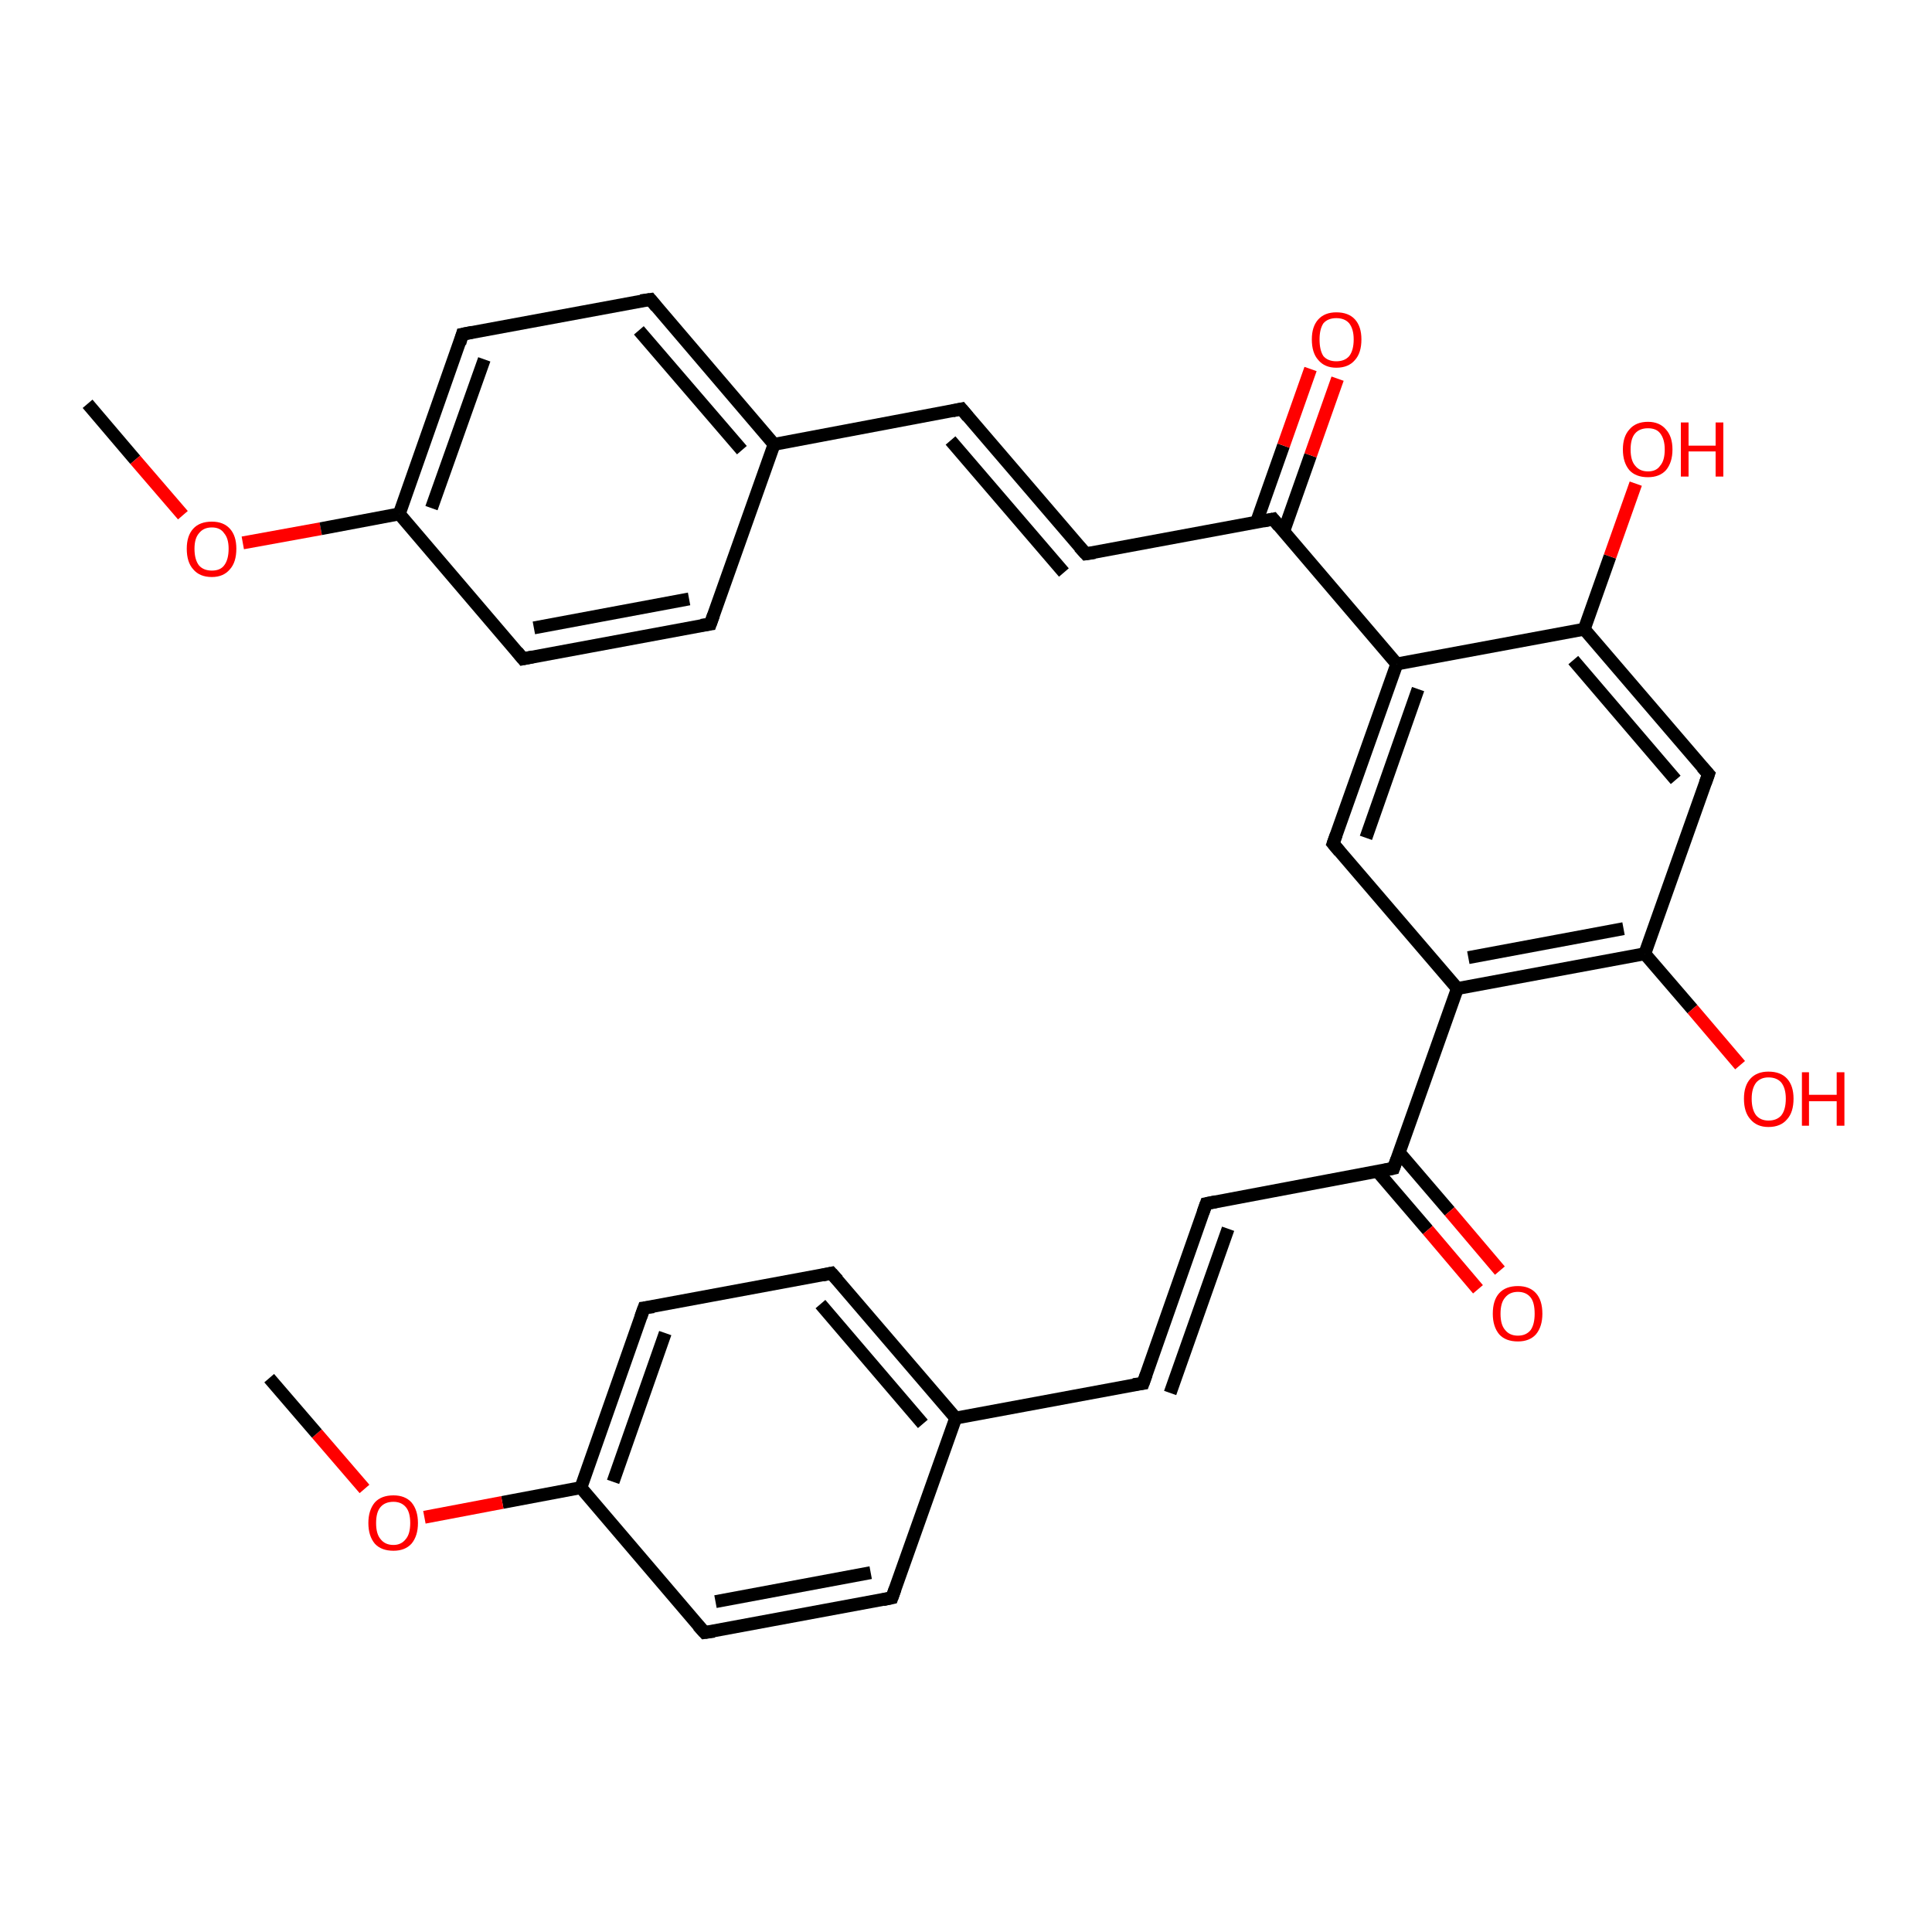 <?xml version='1.0' encoding='iso-8859-1'?>
<svg version='1.1' baseProfile='full'
              xmlns='http://www.w3.org/2000/svg'
                      xmlns:rdkit='http://www.rdkit.org/xml'
                      xmlns:xlink='http://www.w3.org/1999/xlink'
                  xml:space='preserve'
width='300px' height='300px' viewBox='0 0 300 300'>
<!-- END OF HEADER -->
<rect style='opacity:1.0;fill:#FFFFFF;stroke:none' width='300.0' height='300.0' x='0.0' y='0.0'> </rect>
<path class='bond-0 atom-0 atom-1' d='M 13.6,62.7 L 21.0,71.4' style='fill:none;fill-rule:evenodd;stroke:#000000;stroke-width:2.0px;stroke-linecap:butt;stroke-linejoin:miter;stroke-opacity:1' />
<path class='bond-0 atom-0 atom-1' d='M 21.0,71.4 L 28.4,80.0' style='fill:none;fill-rule:evenodd;stroke:#FF0000;stroke-width:2.0px;stroke-linecap:butt;stroke-linejoin:miter;stroke-opacity:1' />
<path class='bond-1 atom-1 atom-2' d='M 37.7,84.3 L 49.8,82.1' style='fill:none;fill-rule:evenodd;stroke:#FF0000;stroke-width:2.0px;stroke-linecap:butt;stroke-linejoin:miter;stroke-opacity:1' />
<path class='bond-1 atom-1 atom-2' d='M 49.8,82.1 L 62.0,79.8' style='fill:none;fill-rule:evenodd;stroke:#000000;stroke-width:2.0px;stroke-linecap:butt;stroke-linejoin:miter;stroke-opacity:1' />
<path class='bond-2 atom-2 atom-3' d='M 62.0,79.8 L 71.8,51.9' style='fill:none;fill-rule:evenodd;stroke:#000000;stroke-width:2.0px;stroke-linecap:butt;stroke-linejoin:miter;stroke-opacity:1' />
<path class='bond-2 atom-2 atom-3' d='M 67.0,78.9 L 75.2,55.8' style='fill:none;fill-rule:evenodd;stroke:#000000;stroke-width:2.0px;stroke-linecap:butt;stroke-linejoin:miter;stroke-opacity:1' />
<path class='bond-3 atom-3 atom-4' d='M 71.8,51.9 L 101.0,46.5' style='fill:none;fill-rule:evenodd;stroke:#000000;stroke-width:2.0px;stroke-linecap:butt;stroke-linejoin:miter;stroke-opacity:1' />
<path class='bond-4 atom-4 atom-5' d='M 101.0,46.5 L 120.2,69.0' style='fill:none;fill-rule:evenodd;stroke:#000000;stroke-width:2.0px;stroke-linecap:butt;stroke-linejoin:miter;stroke-opacity:1' />
<path class='bond-4 atom-4 atom-5' d='M 99.2,51.3 L 115.2,69.9' style='fill:none;fill-rule:evenodd;stroke:#000000;stroke-width:2.0px;stroke-linecap:butt;stroke-linejoin:miter;stroke-opacity:1' />
<path class='bond-5 atom-5 atom-6' d='M 120.2,69.0 L 149.3,63.5' style='fill:none;fill-rule:evenodd;stroke:#000000;stroke-width:2.0px;stroke-linecap:butt;stroke-linejoin:miter;stroke-opacity:1' />
<path class='bond-6 atom-6 atom-7' d='M 149.3,63.5 L 168.6,86.0' style='fill:none;fill-rule:evenodd;stroke:#000000;stroke-width:2.0px;stroke-linecap:butt;stroke-linejoin:miter;stroke-opacity:1' />
<path class='bond-6 atom-6 atom-7' d='M 147.6,68.4 L 165.2,88.9' style='fill:none;fill-rule:evenodd;stroke:#000000;stroke-width:2.0px;stroke-linecap:butt;stroke-linejoin:miter;stroke-opacity:1' />
<path class='bond-7 atom-7 atom-8' d='M 168.6,86.0 L 197.7,80.6' style='fill:none;fill-rule:evenodd;stroke:#000000;stroke-width:2.0px;stroke-linecap:butt;stroke-linejoin:miter;stroke-opacity:1' />
<path class='bond-8 atom-8 atom-9' d='M 199.3,82.6 L 203.5,70.7' style='fill:none;fill-rule:evenodd;stroke:#000000;stroke-width:2.0px;stroke-linecap:butt;stroke-linejoin:miter;stroke-opacity:1' />
<path class='bond-8 atom-8 atom-9' d='M 203.5,70.7 L 207.7,58.8' style='fill:none;fill-rule:evenodd;stroke:#FF0000;stroke-width:2.0px;stroke-linecap:butt;stroke-linejoin:miter;stroke-opacity:1' />
<path class='bond-8 atom-8 atom-9' d='M 195.1,81.1 L 199.3,69.2' style='fill:none;fill-rule:evenodd;stroke:#000000;stroke-width:2.0px;stroke-linecap:butt;stroke-linejoin:miter;stroke-opacity:1' />
<path class='bond-8 atom-8 atom-9' d='M 199.3,69.2 L 203.5,57.3' style='fill:none;fill-rule:evenodd;stroke:#FF0000;stroke-width:2.0px;stroke-linecap:butt;stroke-linejoin:miter;stroke-opacity:1' />
<path class='bond-9 atom-8 atom-10' d='M 197.7,80.6 L 216.9,103.1' style='fill:none;fill-rule:evenodd;stroke:#000000;stroke-width:2.0px;stroke-linecap:butt;stroke-linejoin:miter;stroke-opacity:1' />
<path class='bond-10 atom-10 atom-11' d='M 216.9,103.1 L 207.0,131.0' style='fill:none;fill-rule:evenodd;stroke:#000000;stroke-width:2.0px;stroke-linecap:butt;stroke-linejoin:miter;stroke-opacity:1' />
<path class='bond-10 atom-10 atom-11' d='M 220.2,107.0 L 212.1,130.1' style='fill:none;fill-rule:evenodd;stroke:#000000;stroke-width:2.0px;stroke-linecap:butt;stroke-linejoin:miter;stroke-opacity:1' />
<path class='bond-11 atom-11 atom-12' d='M 207.0,131.0 L 226.3,153.5' style='fill:none;fill-rule:evenodd;stroke:#000000;stroke-width:2.0px;stroke-linecap:butt;stroke-linejoin:miter;stroke-opacity:1' />
<path class='bond-12 atom-12 atom-13' d='M 226.3,153.5 L 216.4,181.4' style='fill:none;fill-rule:evenodd;stroke:#000000;stroke-width:2.0px;stroke-linecap:butt;stroke-linejoin:miter;stroke-opacity:1' />
<path class='bond-13 atom-13 atom-14' d='M 213.9,181.9 L 221.7,191.0' style='fill:none;fill-rule:evenodd;stroke:#000000;stroke-width:2.0px;stroke-linecap:butt;stroke-linejoin:miter;stroke-opacity:1' />
<path class='bond-13 atom-13 atom-14' d='M 221.7,191.0 L 229.5,200.2' style='fill:none;fill-rule:evenodd;stroke:#FF0000;stroke-width:2.0px;stroke-linecap:butt;stroke-linejoin:miter;stroke-opacity:1' />
<path class='bond-13 atom-13 atom-14' d='M 217.3,179.0 L 225.1,188.1' style='fill:none;fill-rule:evenodd;stroke:#000000;stroke-width:2.0px;stroke-linecap:butt;stroke-linejoin:miter;stroke-opacity:1' />
<path class='bond-13 atom-13 atom-14' d='M 225.1,188.1 L 232.9,197.3' style='fill:none;fill-rule:evenodd;stroke:#FF0000;stroke-width:2.0px;stroke-linecap:butt;stroke-linejoin:miter;stroke-opacity:1' />
<path class='bond-14 atom-13 atom-15' d='M 216.4,181.4 L 187.3,186.9' style='fill:none;fill-rule:evenodd;stroke:#000000;stroke-width:2.0px;stroke-linecap:butt;stroke-linejoin:miter;stroke-opacity:1' />
<path class='bond-15 atom-15 atom-16' d='M 187.3,186.9 L 177.5,214.8' style='fill:none;fill-rule:evenodd;stroke:#000000;stroke-width:2.0px;stroke-linecap:butt;stroke-linejoin:miter;stroke-opacity:1' />
<path class='bond-15 atom-15 atom-16' d='M 190.7,190.8 L 181.7,216.3' style='fill:none;fill-rule:evenodd;stroke:#000000;stroke-width:2.0px;stroke-linecap:butt;stroke-linejoin:miter;stroke-opacity:1' />
<path class='bond-16 atom-16 atom-17' d='M 177.5,214.8 L 148.4,220.2' style='fill:none;fill-rule:evenodd;stroke:#000000;stroke-width:2.0px;stroke-linecap:butt;stroke-linejoin:miter;stroke-opacity:1' />
<path class='bond-17 atom-17 atom-18' d='M 148.4,220.2 L 129.1,197.7' style='fill:none;fill-rule:evenodd;stroke:#000000;stroke-width:2.0px;stroke-linecap:butt;stroke-linejoin:miter;stroke-opacity:1' />
<path class='bond-17 atom-17 atom-18' d='M 143.3,221.1 L 127.4,202.5' style='fill:none;fill-rule:evenodd;stroke:#000000;stroke-width:2.0px;stroke-linecap:butt;stroke-linejoin:miter;stroke-opacity:1' />
<path class='bond-18 atom-18 atom-19' d='M 129.1,197.7 L 100.0,203.1' style='fill:none;fill-rule:evenodd;stroke:#000000;stroke-width:2.0px;stroke-linecap:butt;stroke-linejoin:miter;stroke-opacity:1' />
<path class='bond-19 atom-19 atom-20' d='M 100.0,203.1 L 90.2,231.0' style='fill:none;fill-rule:evenodd;stroke:#000000;stroke-width:2.0px;stroke-linecap:butt;stroke-linejoin:miter;stroke-opacity:1' />
<path class='bond-19 atom-19 atom-20' d='M 103.3,207.0 L 95.2,230.1' style='fill:none;fill-rule:evenodd;stroke:#000000;stroke-width:2.0px;stroke-linecap:butt;stroke-linejoin:miter;stroke-opacity:1' />
<path class='bond-20 atom-20 atom-21' d='M 90.2,231.0 L 78.0,233.3' style='fill:none;fill-rule:evenodd;stroke:#000000;stroke-width:2.0px;stroke-linecap:butt;stroke-linejoin:miter;stroke-opacity:1' />
<path class='bond-20 atom-20 atom-21' d='M 78.0,233.3 L 65.9,235.6' style='fill:none;fill-rule:evenodd;stroke:#FF0000;stroke-width:2.0px;stroke-linecap:butt;stroke-linejoin:miter;stroke-opacity:1' />
<path class='bond-21 atom-21 atom-22' d='M 56.6,231.2 L 49.2,222.6' style='fill:none;fill-rule:evenodd;stroke:#FF0000;stroke-width:2.0px;stroke-linecap:butt;stroke-linejoin:miter;stroke-opacity:1' />
<path class='bond-21 atom-21 atom-22' d='M 49.2,222.6 L 41.8,214.0' style='fill:none;fill-rule:evenodd;stroke:#000000;stroke-width:2.0px;stroke-linecap:butt;stroke-linejoin:miter;stroke-opacity:1' />
<path class='bond-22 atom-20 atom-23' d='M 90.2,231.0 L 109.4,253.5' style='fill:none;fill-rule:evenodd;stroke:#000000;stroke-width:2.0px;stroke-linecap:butt;stroke-linejoin:miter;stroke-opacity:1' />
<path class='bond-23 atom-23 atom-24' d='M 109.4,253.5 L 138.5,248.1' style='fill:none;fill-rule:evenodd;stroke:#000000;stroke-width:2.0px;stroke-linecap:butt;stroke-linejoin:miter;stroke-opacity:1' />
<path class='bond-23 atom-23 atom-24' d='M 111.1,248.7 L 135.2,244.2' style='fill:none;fill-rule:evenodd;stroke:#000000;stroke-width:2.0px;stroke-linecap:butt;stroke-linejoin:miter;stroke-opacity:1' />
<path class='bond-24 atom-12 atom-25' d='M 226.3,153.5 L 255.4,148.1' style='fill:none;fill-rule:evenodd;stroke:#000000;stroke-width:2.0px;stroke-linecap:butt;stroke-linejoin:miter;stroke-opacity:1' />
<path class='bond-24 atom-12 atom-25' d='M 228.0,148.7 L 252.1,144.2' style='fill:none;fill-rule:evenodd;stroke:#000000;stroke-width:2.0px;stroke-linecap:butt;stroke-linejoin:miter;stroke-opacity:1' />
<path class='bond-25 atom-25 atom-26' d='M 255.4,148.1 L 262.8,156.7' style='fill:none;fill-rule:evenodd;stroke:#000000;stroke-width:2.0px;stroke-linecap:butt;stroke-linejoin:miter;stroke-opacity:1' />
<path class='bond-25 atom-25 atom-26' d='M 262.8,156.7 L 270.2,165.4' style='fill:none;fill-rule:evenodd;stroke:#FF0000;stroke-width:2.0px;stroke-linecap:butt;stroke-linejoin:miter;stroke-opacity:1' />
<path class='bond-26 atom-25 atom-27' d='M 255.4,148.1 L 265.3,120.2' style='fill:none;fill-rule:evenodd;stroke:#000000;stroke-width:2.0px;stroke-linecap:butt;stroke-linejoin:miter;stroke-opacity:1' />
<path class='bond-27 atom-27 atom-28' d='M 265.3,120.2 L 246.0,97.7' style='fill:none;fill-rule:evenodd;stroke:#000000;stroke-width:2.0px;stroke-linecap:butt;stroke-linejoin:miter;stroke-opacity:1' />
<path class='bond-27 atom-27 atom-28' d='M 260.2,121.1 L 244.3,102.5' style='fill:none;fill-rule:evenodd;stroke:#000000;stroke-width:2.0px;stroke-linecap:butt;stroke-linejoin:miter;stroke-opacity:1' />
<path class='bond-28 atom-28 atom-29' d='M 246.0,97.7 L 250.0,86.4' style='fill:none;fill-rule:evenodd;stroke:#000000;stroke-width:2.0px;stroke-linecap:butt;stroke-linejoin:miter;stroke-opacity:1' />
<path class='bond-28 atom-28 atom-29' d='M 250.0,86.4 L 254.0,75.1' style='fill:none;fill-rule:evenodd;stroke:#FF0000;stroke-width:2.0px;stroke-linecap:butt;stroke-linejoin:miter;stroke-opacity:1' />
<path class='bond-29 atom-5 atom-30' d='M 120.2,69.0 L 110.3,96.9' style='fill:none;fill-rule:evenodd;stroke:#000000;stroke-width:2.0px;stroke-linecap:butt;stroke-linejoin:miter;stroke-opacity:1' />
<path class='bond-30 atom-30 atom-31' d='M 110.3,96.9 L 81.2,102.3' style='fill:none;fill-rule:evenodd;stroke:#000000;stroke-width:2.0px;stroke-linecap:butt;stroke-linejoin:miter;stroke-opacity:1' />
<path class='bond-30 atom-30 atom-31' d='M 107.0,93.0 L 82.9,97.5' style='fill:none;fill-rule:evenodd;stroke:#000000;stroke-width:2.0px;stroke-linecap:butt;stroke-linejoin:miter;stroke-opacity:1' />
<path class='bond-31 atom-31 atom-2' d='M 81.2,102.3 L 62.0,79.8' style='fill:none;fill-rule:evenodd;stroke:#000000;stroke-width:2.0px;stroke-linecap:butt;stroke-linejoin:miter;stroke-opacity:1' />
<path class='bond-32 atom-28 atom-10' d='M 246.0,97.7 L 216.9,103.1' style='fill:none;fill-rule:evenodd;stroke:#000000;stroke-width:2.0px;stroke-linecap:butt;stroke-linejoin:miter;stroke-opacity:1' />
<path class='bond-33 atom-24 atom-17' d='M 138.5,248.1 L 148.4,220.2' style='fill:none;fill-rule:evenodd;stroke:#000000;stroke-width:2.0px;stroke-linecap:butt;stroke-linejoin:miter;stroke-opacity:1' />
<path d='M 71.4,53.3 L 71.8,51.9 L 73.3,51.6' style='fill:none;stroke:#000000;stroke-width:2.0px;stroke-linecap:butt;stroke-linejoin:miter;stroke-opacity:1;' />
<path d='M 99.5,46.7 L 101.0,46.5 L 101.9,47.6' style='fill:none;stroke:#000000;stroke-width:2.0px;stroke-linecap:butt;stroke-linejoin:miter;stroke-opacity:1;' />
<path d='M 147.9,63.8 L 149.3,63.5 L 150.3,64.7' style='fill:none;stroke:#000000;stroke-width:2.0px;stroke-linecap:butt;stroke-linejoin:miter;stroke-opacity:1;' />
<path d='M 167.6,84.9 L 168.6,86.0 L 170.0,85.8' style='fill:none;stroke:#000000;stroke-width:2.0px;stroke-linecap:butt;stroke-linejoin:miter;stroke-opacity:1;' />
<path d='M 196.2,80.9 L 197.7,80.6 L 198.6,81.7' style='fill:none;stroke:#000000;stroke-width:2.0px;stroke-linecap:butt;stroke-linejoin:miter;stroke-opacity:1;' />
<path d='M 207.5,129.6 L 207.0,131.0 L 208.0,132.2' style='fill:none;stroke:#000000;stroke-width:2.0px;stroke-linecap:butt;stroke-linejoin:miter;stroke-opacity:1;' />
<path d='M 216.9,180.0 L 216.4,181.4 L 215.0,181.7' style='fill:none;stroke:#000000;stroke-width:2.0px;stroke-linecap:butt;stroke-linejoin:miter;stroke-opacity:1;' />
<path d='M 188.8,186.6 L 187.3,186.9 L 186.8,188.3' style='fill:none;stroke:#000000;stroke-width:2.0px;stroke-linecap:butt;stroke-linejoin:miter;stroke-opacity:1;' />
<path d='M 178.0,213.4 L 177.5,214.8 L 176.0,215.0' style='fill:none;stroke:#000000;stroke-width:2.0px;stroke-linecap:butt;stroke-linejoin:miter;stroke-opacity:1;' />
<path d='M 130.1,198.8 L 129.1,197.7 L 127.7,198.0' style='fill:none;stroke:#000000;stroke-width:2.0px;stroke-linecap:butt;stroke-linejoin:miter;stroke-opacity:1;' />
<path d='M 101.5,202.9 L 100.0,203.1 L 99.5,204.5' style='fill:none;stroke:#000000;stroke-width:2.0px;stroke-linecap:butt;stroke-linejoin:miter;stroke-opacity:1;' />
<path d='M 108.4,252.4 L 109.4,253.5 L 110.9,253.3' style='fill:none;stroke:#000000;stroke-width:2.0px;stroke-linecap:butt;stroke-linejoin:miter;stroke-opacity:1;' />
<path d='M 137.1,248.4 L 138.5,248.1 L 139.0,246.7' style='fill:none;stroke:#000000;stroke-width:2.0px;stroke-linecap:butt;stroke-linejoin:miter;stroke-opacity:1;' />
<path d='M 264.8,121.6 L 265.3,120.2 L 264.3,119.1' style='fill:none;stroke:#000000;stroke-width:2.0px;stroke-linecap:butt;stroke-linejoin:miter;stroke-opacity:1;' />
<path d='M 110.8,95.5 L 110.3,96.9 L 108.9,97.1' style='fill:none;stroke:#000000;stroke-width:2.0px;stroke-linecap:butt;stroke-linejoin:miter;stroke-opacity:1;' />
<path d='M 82.7,102.0 L 81.2,102.3 L 80.3,101.2' style='fill:none;stroke:#000000;stroke-width:2.0px;stroke-linecap:butt;stroke-linejoin:miter;stroke-opacity:1;' />
<path class='atom-1' d='M 29.0 85.2
Q 29.0 83.2, 30.0 82.1
Q 31.0 81.0, 32.9 81.0
Q 34.7 81.0, 35.7 82.1
Q 36.7 83.2, 36.7 85.2
Q 36.7 87.3, 35.7 88.4
Q 34.7 89.6, 32.9 89.6
Q 31.0 89.6, 30.0 88.4
Q 29.0 87.3, 29.0 85.2
M 32.9 88.6
Q 34.2 88.6, 34.8 87.8
Q 35.5 86.9, 35.5 85.2
Q 35.5 83.6, 34.8 82.8
Q 34.2 81.9, 32.9 81.9
Q 31.6 81.9, 30.9 82.8
Q 30.2 83.6, 30.2 85.2
Q 30.2 86.9, 30.9 87.8
Q 31.6 88.6, 32.9 88.6
' fill='#FF0000'/>
<path class='atom-9' d='M 203.7 52.7
Q 203.7 50.7, 204.7 49.6
Q 205.7 48.5, 207.5 48.5
Q 209.4 48.5, 210.4 49.6
Q 211.4 50.7, 211.4 52.7
Q 211.4 54.8, 210.4 55.9
Q 209.4 57.1, 207.5 57.1
Q 205.7 57.1, 204.7 55.9
Q 203.7 54.8, 203.7 52.7
M 207.5 56.1
Q 208.8 56.1, 209.5 55.3
Q 210.2 54.4, 210.2 52.7
Q 210.2 51.1, 209.5 50.2
Q 208.8 49.4, 207.5 49.4
Q 206.2 49.4, 205.5 50.2
Q 204.9 51.1, 204.9 52.7
Q 204.9 54.4, 205.5 55.3
Q 206.2 56.1, 207.5 56.1
' fill='#FF0000'/>
<path class='atom-14' d='M 231.8 204.0
Q 231.8 201.9, 232.8 200.8
Q 233.8 199.7, 235.7 199.7
Q 237.5 199.7, 238.5 200.8
Q 239.5 201.9, 239.5 204.0
Q 239.5 206.0, 238.5 207.2
Q 237.5 208.3, 235.7 208.3
Q 233.8 208.3, 232.8 207.2
Q 231.8 206.0, 231.8 204.0
M 235.7 207.4
Q 237.0 207.4, 237.7 206.5
Q 238.3 205.6, 238.3 204.0
Q 238.3 202.3, 237.7 201.5
Q 237.0 200.6, 235.7 200.6
Q 234.4 200.6, 233.7 201.5
Q 233.0 202.3, 233.0 204.0
Q 233.0 205.7, 233.7 206.5
Q 234.4 207.4, 235.7 207.4
' fill='#FF0000'/>
<path class='atom-21' d='M 57.2 236.5
Q 57.2 234.5, 58.2 233.3
Q 59.2 232.2, 61.1 232.2
Q 62.9 232.2, 63.9 233.3
Q 64.9 234.5, 64.9 236.5
Q 64.9 238.5, 63.9 239.7
Q 62.9 240.8, 61.1 240.8
Q 59.2 240.8, 58.2 239.7
Q 57.2 238.5, 57.2 236.5
M 61.1 239.9
Q 62.3 239.9, 63.0 239.0
Q 63.7 238.2, 63.7 236.5
Q 63.7 234.8, 63.0 234.0
Q 62.3 233.2, 61.1 233.2
Q 59.8 233.2, 59.1 234.0
Q 58.4 234.8, 58.4 236.5
Q 58.4 238.2, 59.1 239.0
Q 59.8 239.9, 61.1 239.9
' fill='#FF0000'/>
<path class='atom-26' d='M 270.8 170.6
Q 270.8 168.6, 271.8 167.5
Q 272.8 166.4, 274.6 166.4
Q 276.5 166.4, 277.5 167.5
Q 278.5 168.6, 278.5 170.6
Q 278.5 172.7, 277.5 173.8
Q 276.5 175.0, 274.6 175.0
Q 272.8 175.0, 271.8 173.8
Q 270.8 172.7, 270.8 170.6
M 274.6 174.0
Q 275.9 174.0, 276.6 173.2
Q 277.3 172.3, 277.3 170.6
Q 277.3 169.0, 276.6 168.1
Q 275.9 167.3, 274.6 167.3
Q 273.4 167.3, 272.7 168.1
Q 272.0 169.0, 272.0 170.6
Q 272.0 172.3, 272.7 173.2
Q 273.4 174.0, 274.6 174.0
' fill='#FF0000'/>
<path class='atom-26' d='M 279.8 166.5
L 280.9 166.5
L 280.9 170.0
L 285.2 170.0
L 285.2 166.5
L 286.4 166.5
L 286.4 174.8
L 285.2 174.8
L 285.2 171.0
L 280.9 171.0
L 280.9 174.8
L 279.8 174.8
L 279.8 166.5
' fill='#FF0000'/>
<path class='atom-29' d='M 252.0 69.8
Q 252.0 67.8, 253.0 66.7
Q 254.0 65.5, 255.9 65.5
Q 257.7 65.5, 258.7 66.7
Q 259.7 67.8, 259.7 69.8
Q 259.7 71.8, 258.7 73.0
Q 257.7 74.1, 255.9 74.1
Q 254.0 74.1, 253.0 73.0
Q 252.0 71.8, 252.0 69.8
M 255.9 73.2
Q 257.2 73.2, 257.8 72.3
Q 258.5 71.5, 258.5 69.8
Q 258.5 68.2, 257.8 67.3
Q 257.2 66.5, 255.9 66.5
Q 254.6 66.5, 253.9 67.3
Q 253.2 68.1, 253.2 69.8
Q 253.2 71.5, 253.9 72.3
Q 254.6 73.2, 255.9 73.2
' fill='#FF0000'/>
<path class='atom-29' d='M 261.0 65.6
L 262.2 65.6
L 262.2 69.2
L 266.4 69.2
L 266.4 65.6
L 267.6 65.6
L 267.6 74.0
L 266.4 74.0
L 266.4 70.1
L 262.2 70.1
L 262.2 74.0
L 261.0 74.0
L 261.0 65.6
' fill='#FF0000'/>
</svg>
